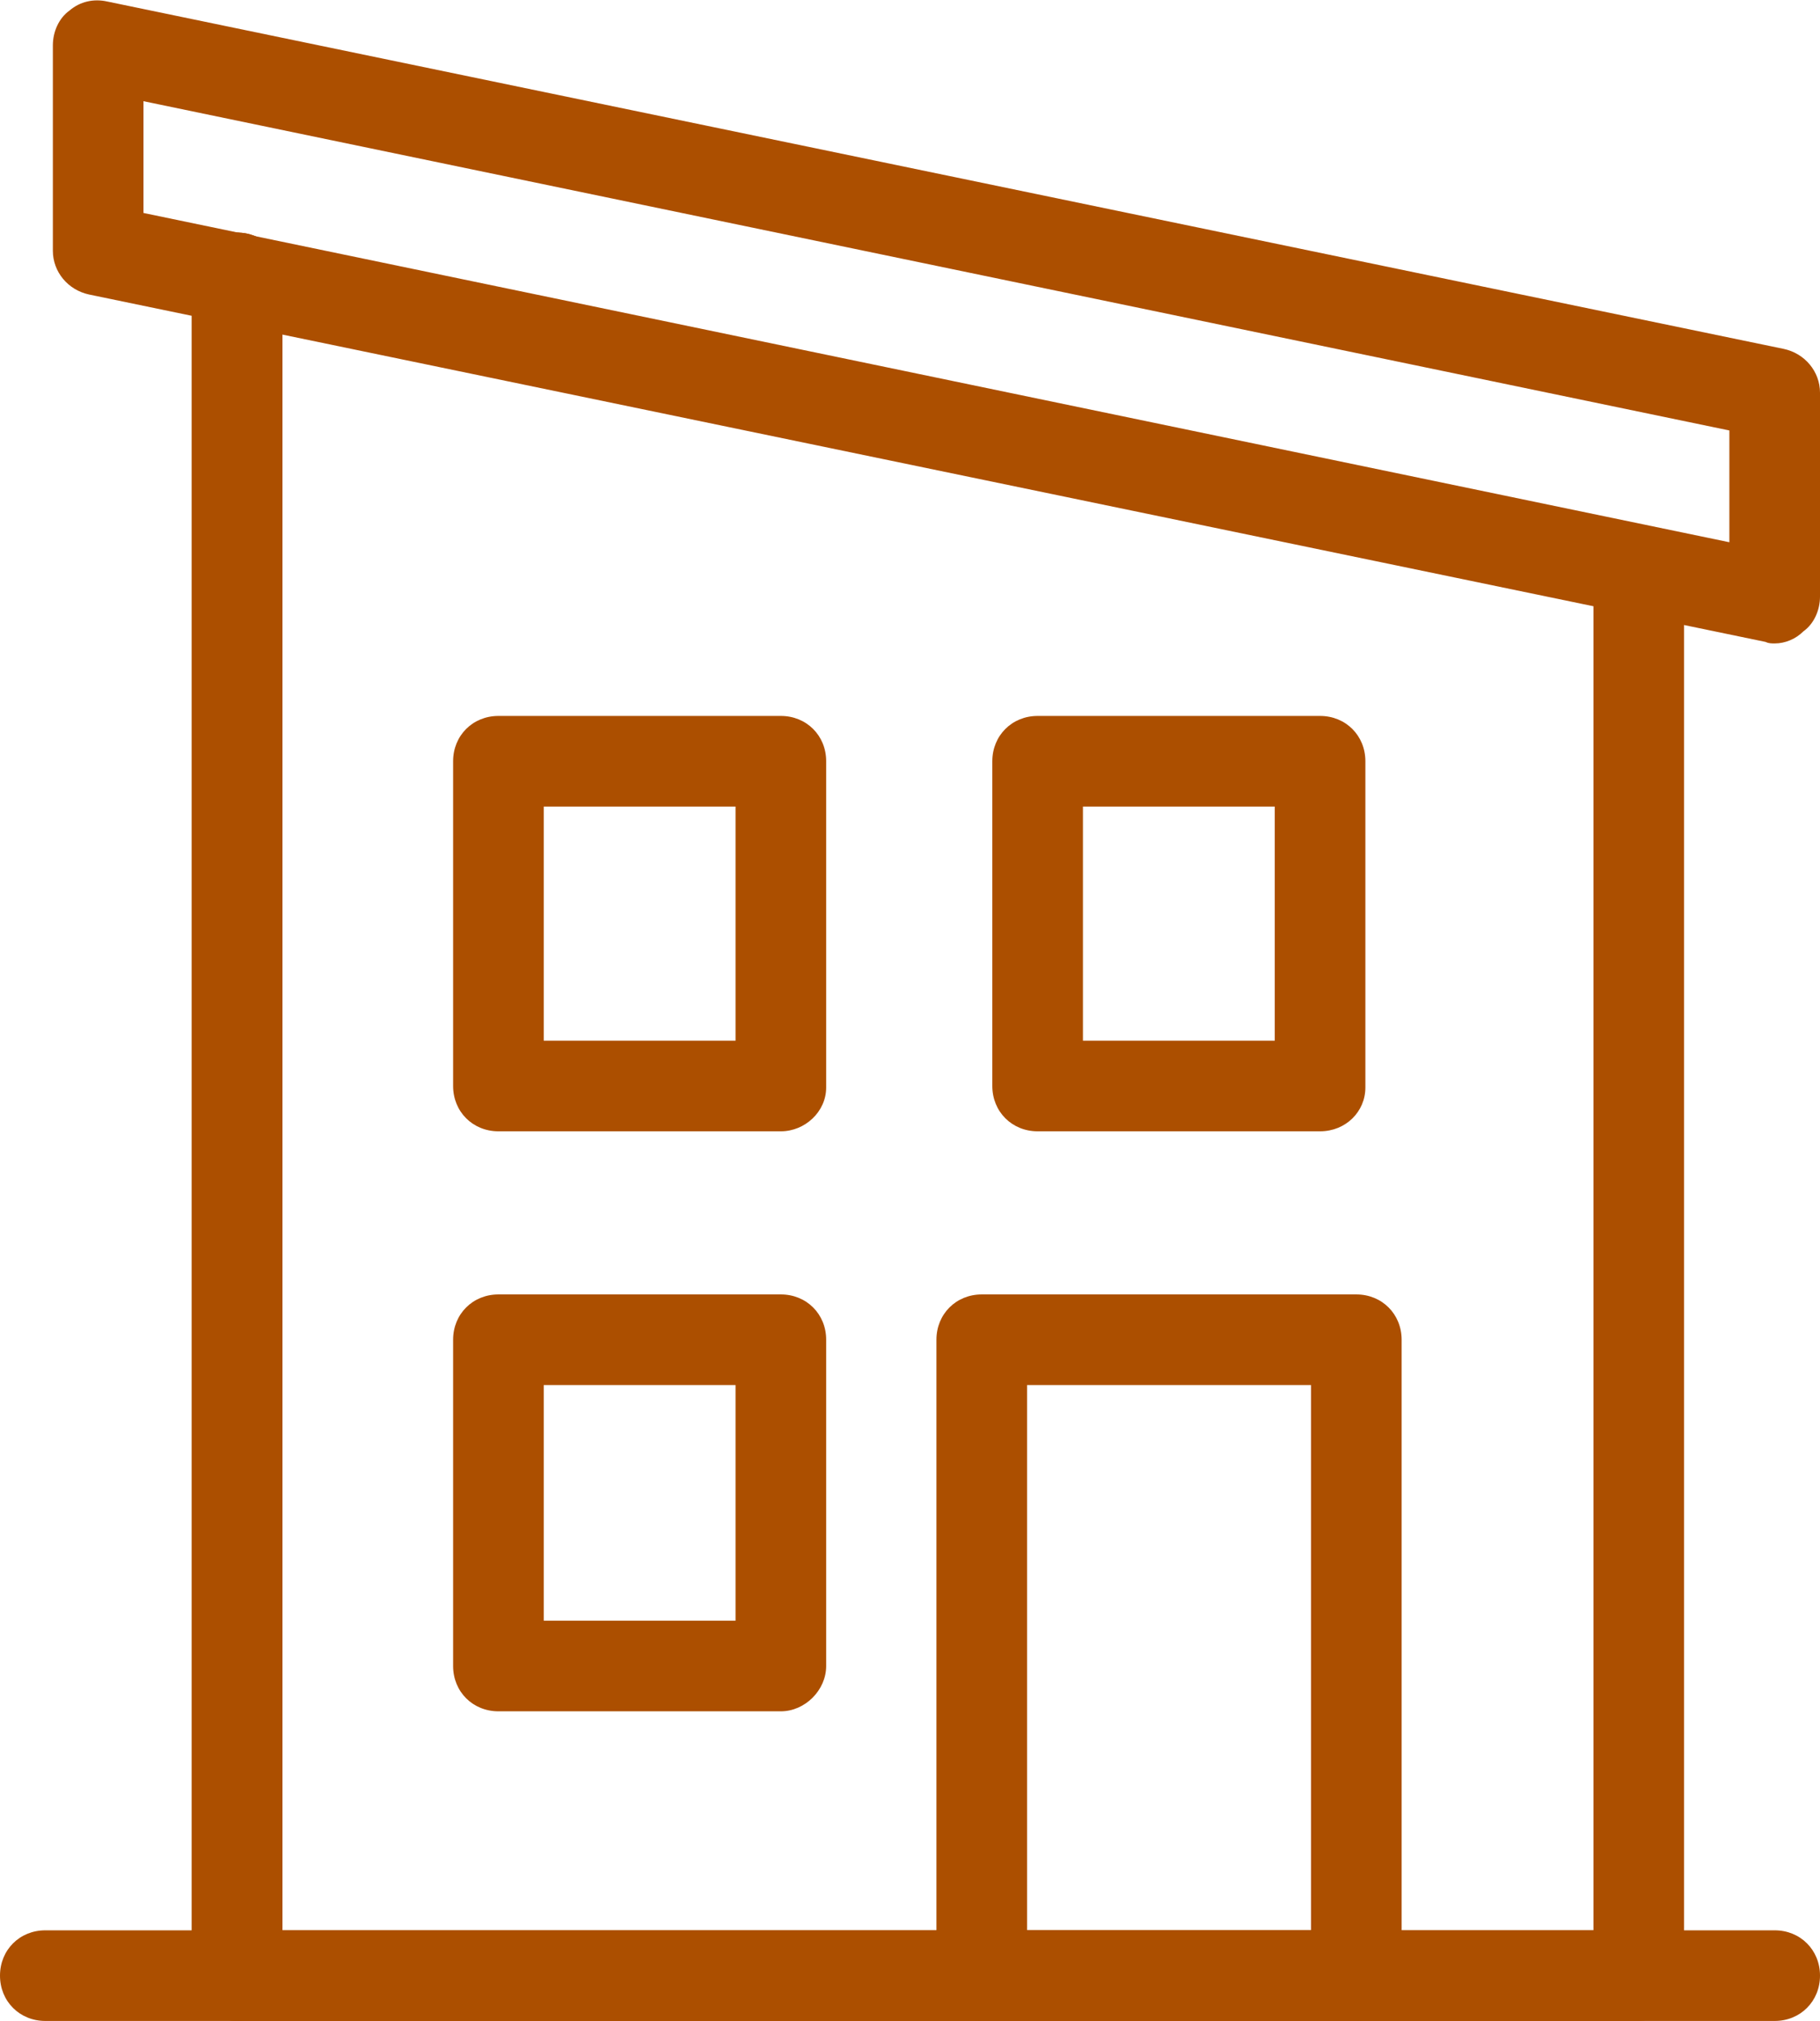 <?xml version="1.0" encoding="utf-8"?>
<!-- Generator: Adobe Illustrator 27.3.1, SVG Export Plug-In . SVG Version: 6.00 Build 0)  -->
<svg version="1.1" id="Layer_1" xmlns="http://www.w3.org/2000/svg" xmlns:xlink="http://www.w3.org/1999/xlink" x="0px" y="0px"
	 viewBox="0 0 120.5 133.8" style="enable-background:new 0 0 120.5 133.8;" xml:space="preserve">
<style type="text/css">
	.st0{fill:#AC4F00;}
</style>
<g>
	<g>
		<path class="st0" d="M117.5,133.8H3c-1.7,0-3-1.3-3-3s1.3-3,3-3h114.5c1.7,0,3,1.3,3,3S119.2,133.8,117.5,133.8z"/>
	</g>
	<g>
		<g>
			<path class="st0" d="M108.4,133.8H15.7c-1.7,0-3-1.3-3-3V18.4c0-1.7,1.3-3,3-3s3,1.3,3,3v109.4h86.8V39.6c0-1.7,1.3-3,3-3
				c1.7,0,3,1.3,3,3v91.3C111.4,132.5,110.1,133.8,108.4,133.8z"/>
		</g>
		<g>
			<path class="st0" d="M108.4,39.6"/>
		</g>
		<g>
			<path class="st0" d="M15.7,133.8c-1.7,0-3-1.3-3-3V18.4c0-1.7,1.3-3,3-3s3,1.3,3,3v112.4C18.7,132.5,17.3,133.8,15.7,133.8z"/>
		</g>
		<g>
			<path class="st0" d="M108.4,37.7"/>
		</g>
		<g>
			<path class="st0" d="M15.7,18.4"/>
		</g>
		<g>
			<path class="st0" d="M117.5,42.6c-0.2,0-0.4,0-0.6-0.1l-111-23c-1.4-0.3-2.4-1.5-2.4-2.9V3c0-0.9,0.4-1.8,1.1-2.3
				c0.7-0.6,1.6-0.8,2.5-0.6l111,23c1.4,0.3,2.4,1.5,2.4,2.9v13.5c0,0.9-0.4,1.8-1.1,2.3C118.9,42.3,118.2,42.6,117.5,42.6z
				 M9.5,14.1l105,21.8v-7.4L9.5,6.7V14.1z"/>
		</g>
		<g>
			<path class="st0" d="M89.8,133.8H65c-1.7,0-3-1.3-3-3V88.7c0-1.7,1.3-3,3-3h24.8c1.7,0,3,1.3,3,3v42.1
				C92.8,132.5,91.5,133.8,89.8,133.8z M68,127.8h18.8V91.7H68V127.8z"/>
		</g>
		<g>
			<g>
				<path class="st0" d="M51.7,74.9H33c-1.7,0-3-1.3-3-3V50.4c0-1.7,1.3-3,3-3h18.7c1.7,0,3,1.3,3,3v21.6
					C54.7,73.6,53.3,74.9,51.7,74.9z M36,68.9h12.7V53.4H36V68.9z"/>
			</g>
			<g>
				<path class="st0" d="M87.4,74.9H68.7c-1.7,0-3-1.3-3-3V50.4c0-1.7,1.3-3,3-3h18.7c1.7,0,3,1.3,3,3v21.6
					C90.4,73.6,89.1,74.9,87.4,74.9z M71.7,68.9h12.7V53.4H71.7V68.9z"/>
			</g>
		</g>
		<g>
			<path class="st0" d="M51.7,113.3H33c-1.7,0-3-1.3-3-3V88.7c0-1.7,1.3-3,3-3h18.7c1.7,0,3,1.3,3,3v21.6
				C54.7,111.9,53.3,113.3,51.7,113.3z M36,107.3h12.7V91.7H36V107.3z"/>
		</g>
	</g>
</g>
</svg>
